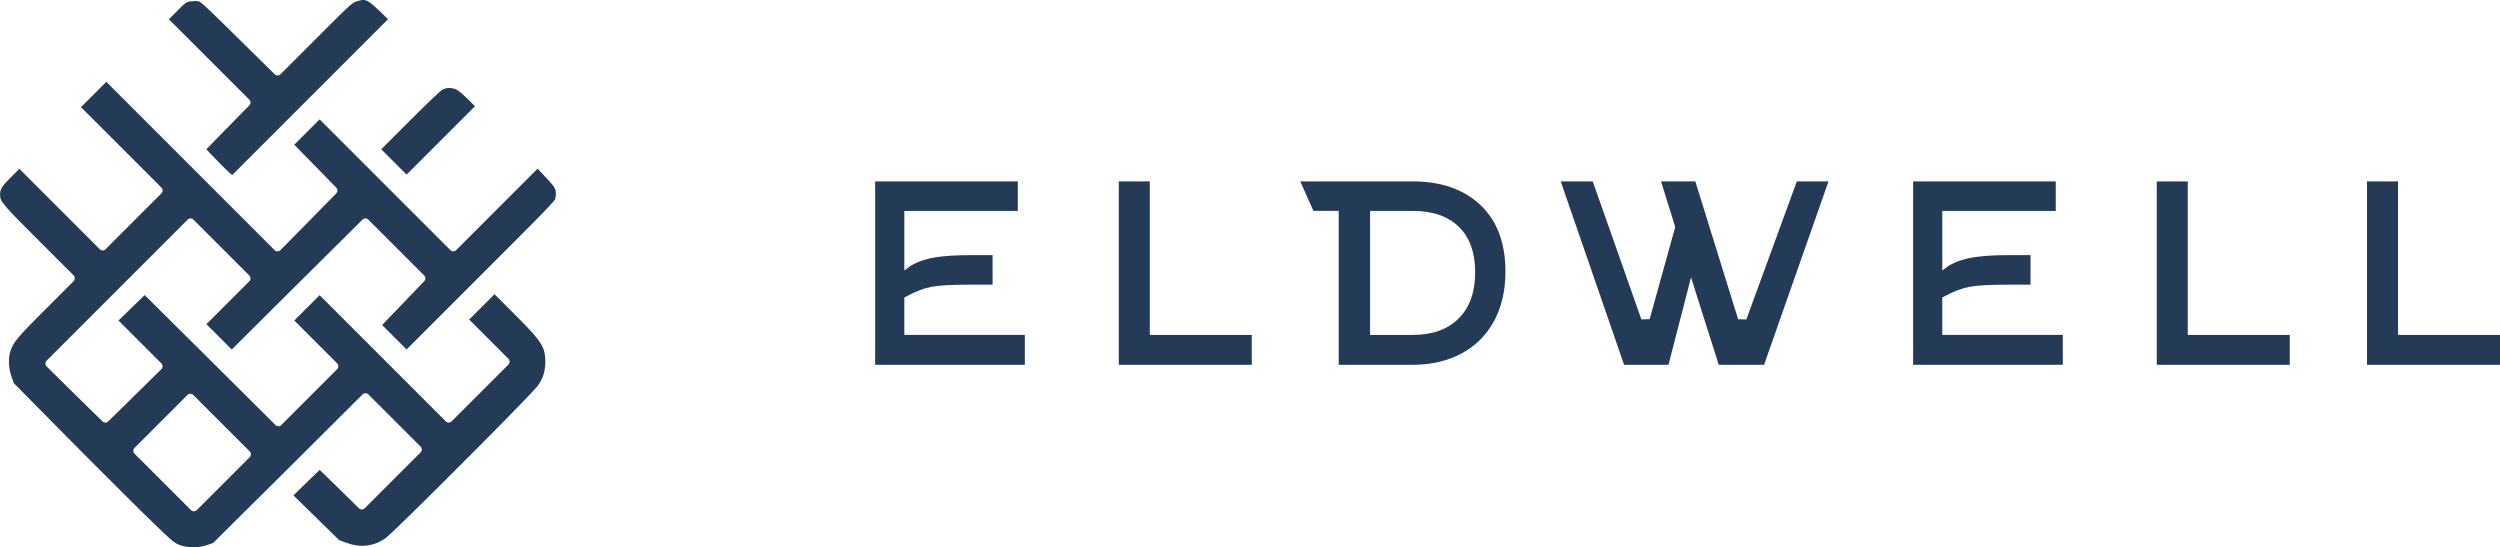 <svg xmlns="http://www.w3.org/2000/svg" id="Layer_1" viewBox="0 0 1033.95 226.34"><defs><style>.cls-1,.cls-2{fill:#233b57}.cls-2{fill-rule:evenodd}</style></defs><path d="m8 69.81 33.26 33.26c.66.66 1.74.66 2.4 0l23.1-23.1c.66-.66.66-1.74 0-2.4L33.49 44.32l10.48-10.48 69.6 69.61c.32.32.75.5 1.2.5.45 0 .88-.18 1.2-.5l11.59-11.74 11.51-11.74c.65-.66.65-1.71 0-2.37l-9.28-9.51-8.1-8.23 10.49-10.49 54.08 54.08c.66.66 1.74.66 2.4 0l33.68-33.68 3.19 3.36c2.55 2.71 3.8 4.09 4.22 5.58.25.91.16 1.84-.04 3.15v.04c-.07.55-.27.84-1.86 2.6-3.12 3.47-10.71 11.05-29.39 29.73l-30.3 30.3-10.12-10.12 17.4-18.11c.64-.67.63-1.72-.02-2.37l-23.1-23.1a1.69 1.69 0 0 0-2.39 0l-27.64 27.42-26.44 26.3-10.48-10.48 17.73-17.73c.66-.66.66-1.74 0-2.4L80 90.84c-.66-.66-1.74-.66-2.4 0l-58.31 58.31a1.702 1.702 0 0 0 0 2.41l11.51 11.36 11.59 11.36c.66.65 1.71.65 2.37 0l11.02-10.8 10.94-10.79c.32-.32.5-.75.51-1.2 0-.45-.18-.89-.5-1.21l-17.72-17.72 5.4-5.27 5.43-5.24 26.46 26.24 27.64 27.49c.66.66 1.73.66 2.4 0l23.1-23.1c.66-.66.66-1.74 0-2.4l-17.73-17.73 10.48-10.47 52.19 52.19c.66.66 1.74.66 2.4 0l23.48-23.48c.66-.66.66-1.74 0-2.4l-16.22-16.22 10.47-10.48 8.15 8.15c11.17 11.17 12.9 13.52 12.87 19.8-.03 3.89-.98 6.98-3.11 9.87 0 0 0 .01-.01.02-2.63 3.69-59.3 60.43-62.95 63.02-4.69 3.38-10.17 4.08-15.85 2.05l-3.29-1.16-9.99-9.77-8.98-8.78 5.38-5.26 5.48-5.29 7.53 7.33 8.71 8.55a1.7 1.7 0 0 0 2.39-.01l23.1-23.1c.66-.66.66-1.74 0-2.4l-21.58-21.58c-.66-.66-1.73-.66-2.4 0l-31.01 30.86-30.81 30.58-2.84.97c-3.49 1.16-8.21 1.04-11.5-.33-2.24-1-3.61-2.33-14.94-13.36-.26-.26-15.82-15.6-34.36-34.36L5.72 158.48l-.97-2.72c-1.13-3.11-1.37-7.56-.54-10.16 1.32-4.17 3.01-6.08 14.61-17.68l11.62-11.62c.66-.66.66-1.74 0-2.4L15.9 99.36C8.57 92.03 4.57 87.98 2.38 85.4.56 83.26.16 82.38.07 81.16c-.23-2.87.65-4.05 4.73-8.13l3.23-3.23Zm71.93 93.54c-.66-.66-1.74-.66-2.4 0l-21.88 21.88c-.66.66-.66 1.74 0 2.4l23.34 23.34c.66.66 1.74.66 2.4 0l21.88-21.88c.66-.66.66-1.74 0-2.4l-23.34-23.34ZM78.41.63c1.01-.16 2.56-.24 3.41-.11.51.09.85.23 1.77.97 1.96 1.59 5.7 5.26 14.62 14.05l15.41 15.18c.66.65 1.73.65 2.39 0l14.84-14.84c7.31-7.31 11.01-11.02 13.2-13 1.88-1.7 2.44-1.95 3.5-2.31 1.38-.43 2.35-.69 3.31-.51 1.61.31 3.1 1.69 6.1 4.49l3.54 3.38-64.44 64.44-.31-.21c-.73-.51-3.63-3.3-6.37-6.18l-4.06-4.24 8.32-8.52 9.46-9.62c.65-.66.65-1.73 0-2.39L69.84 7.97l3.12-3.12C76.28 1.53 76.8.93 78.4.63Zm104.62 36.42c1.6-.89 3.98-.85 5.85.06.9.48 3.11 2.39 5 4.28l2.55 2.55-28.27 28.27-10.48-10.47 11.41-11.41c6.95-6.95 12.94-12.72 13.94-13.27Z" class="cls-2"/><path d="m701.15 75.02 17.71 57.02 3.39.08 20.89-57.1h13.09l-26.65 75.86h-18.74l-11.47-36.17-1.55 6.07-7.78 30.1h-18.35l-26.21-75.86h13.24l20.13 57.08 3.42-.12 10.57-38.08-5.87-18.88h14.19Zm277.8 0h12.82v63.49h42.18v12.37h-55V75.02Zm-516.24 0h12.82v63.49h42.18v12.37h-55V75.02Zm-38.86 63.49v12.37h-61.9V75.02h58.99v12.21h-46.93v24.65l2.69-1.99c2.98-1.73 6.35-2.88 10.11-3.46 3.91-.6 8.52-.9 13.84-.9h9.86v12.21h-9.86c-7.21 0-12.33.3-15.36.87-3.12.59-6.57 1.9-10.34 3.94l-.94.51v15.43h49.85Zm429.28 0v12.37h-61.9V75.02h58.99v12.21h-46.93v24.65l2.69-1.99c2.98-1.73 6.35-2.88 10.11-3.46 3.91-.6 8.52-.9 13.84-.9h9.86v12.21h-9.86c-7.21 0-12.33.3-15.36.87-3.12.59-6.57 1.9-10.34 3.94l-.94.51v15.43h49.84Zm38.86-63.49h12.83v63.49H947v12.37h-55V75.02Zm-307.76 0c11.75 0 21.11 3.23 28.06 9.79 6.92 6.54 10.33 15.73 10.33 27.53 0 7.85-1.58 14.7-4.76 20.53-3.15 5.77-7.61 10.21-13.39 13.31-5.84 3.14-12.59 4.69-20.24 4.69h-30.57V87.22h-10.45l-5.45-12.21h46.47Zm-17.59 12.21v51.28h17.59c8.23 0 14.56-2.32 19.06-6.81 4.5-4.5 6.81-10.83 6.81-19.06s-2.3-14.5-6.75-18.84c-4.44-4.33-10.79-6.57-19.12-6.57h-17.59Z" class="cls-1"/></svg>